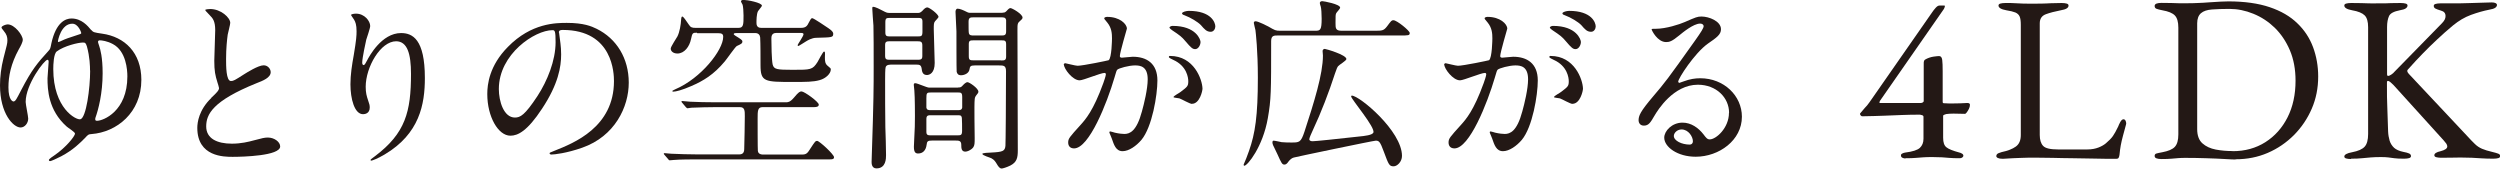 <?xml version="1.0" encoding="UTF-8"?>
<svg id="_レイヤー_2" data-name="レイヤー_2" xmlns="http://www.w3.org/2000/svg" viewBox="0 0 216.3 14.58">
  <defs>
    <style>
      .cls-1 {
        fill: #231815;
      }
    </style>
  </defs>
  <g id="_文字" data-name="文字">
    <g>
      <path class="cls-1" d="M7.89,2.59c.18.21.26.22.93.32,1.98.27,3.41,1.66,3.41,4,0,2.83-2.13,4.53-4.32,4.69-.26.02-.27.03-.56.34-.37.38-1.02,1.04-2.05,1.58-.4.21-.88.42-.96.42s-.11-.05-.11-.1c0-.08.35-.32.45-.38,1.06-.72,1.81-1.7,1.81-1.9,0-.14-.62-.51-.72-.61-1.6-1.42-1.66-3.22-1.66-4.18,0-.22.1-1.23.1-1.44,0-.05-.02-.16-.1-.16-.27,0-1.89,2.13-1.89,3.65,0,.22.22,1.23.22,1.44,0,.4-.3.77-.66.77-.62,0-1.78-1.18-1.78-3.65,0-.74.1-1.55.3-2.34.29-1.14.34-1.26.34-1.55s-.06-.51-.32-.82c-.13-.16-.19-.24-.19-.29,0-.14.38-.27.53-.27.61,0,1.31.94,1.31,1.33,0,.21-.19.56-.34.82-.69,1.26-.9,2.34-.9,3.3,0,1.15.4,1.22.43,1.22.18,0,.27-.21.67-.98.93-1.79,1.41-2.35,2.35-3.38.18-.19.18-.24.27-.69.4-1.81,1.23-2.13,1.73-2.13.88,0,1.41.64,1.7.99ZM7.79,6.1c0-.35-.02-1.18-.27-2.08-.1-.3-.14-.34-.35-.34-.4,0-1.62.29-2.26.77-.27.21-.3,1.14-.3,1.52,0,3.41,1.98,4.43,2.34,4.35.51-.11.85-2.69.85-4.22ZM5.02,3.58s0,.06.03.06.29-.11.34-.14c.22-.11.58-.24,1.18-.43.42-.13.46-.14.46-.22,0-.05-.26-.8-.77-.8-.99,0-1.25,1.47-1.25,1.54ZM8.24,10.32c0,.11.06.13.16.13.53,0,2.62-.82,2.62-3.84,0-.56-.1-2.19-1.26-2.8-.48-.26-.96-.32-1.12-.32-.11,0-.16.05-.16.14,0,.05.02.08.1.34.1.29.3.99.3,2.37,0,1.74-.37,3.14-.62,3.84-.02.05-.02.1-.02.14Z"/>
      <path class="cls-1" d="M18.26,8.48c.48-.45.69-.66.69-.86,0-.05-.11-.42-.14-.5-.19-.61-.27-.98-.27-1.87,0-.37.08-2.22.08-2.64,0-.8-.22-1.04-.48-1.3-.34-.35-.38-.4-.38-.45,0-.06.38-.08.43-.08.91,0,1.73.74,1.73,1.2,0,.14-.19.86-.22,1.02-.06.45-.14,1.18-.14,2.11,0,.61,0,1.9.42,1.9.22,0,.32-.06,1.18-.61.18-.11,1.18-.75,1.65-.75.37,0,.61.32.61.59,0,.48-.66.74-1.23.96-3.81,1.54-4.35,2.7-4.35,3.74s.93,1.49,2.22,1.49c.8,0,1.44-.16,1.92-.29.72-.19.9-.24,1.2-.24.54,0,1.06.37,1.06.77,0,.82-3.26.9-4.11.9-.74,0-3.06,0-3.06-2.51,0-.45.13-1.55,1.22-2.59Z"/>
      <path class="cls-1" d="M34.28,3.57c-1.36,0-2.64,2.24-2.64,3.94,0,.51.08.8.21,1.18.11.3.14.43.14.61,0,.53-.43.58-.58.58-.74,0-1.09-1.33-1.09-2.59,0-.82.13-1.66.29-2.54.22-1.31.24-1.66.24-2.05,0-.56-.1-.8-.21-.99-.03-.06-.27-.38-.27-.42s.19-.11.43-.11c.74,0,1.23.64,1.23,1.07,0,.19-.29,1.01-.34,1.18-.03.13-.35,1.58-.35,1.98,0,.05,0,.22.13.22.08,0,.18-.19.29-.4.18-.35,1.26-2.37,2.94-2.37.99,0,2.06.53,2.06,3.89,0,2.26-.45,4.82-3.49,6.62-.64.38-1.09.53-1.15.53-.03,0-.06-.02-.06-.05,0-.05.03-.08.4-.35,2.62-1.98,3.1-3.84,3.1-7.1,0-1.76-.32-2.83-1.3-2.83Z"/>
      <path class="cls-1" d="M48.36,2.8s.03.11.03.18c.06.51.16,1.02.16,1.73,0,1.07-.24,2.56-1.65,4.69-1.28,1.95-2.1,2.34-2.74,2.34-1.06,0-2-1.65-2-3.6,0-.85.18-2.46,1.78-4.08,2.03-2.08,4.18-2.08,5.1-2.08,1.46,0,2.13.29,2.58.51,1.73.85,2.78,2.56,2.78,4.66s-1.2,4.64-4.03,5.63c-1.36.48-2.42.59-2.66.59-.06,0-.16-.02-.16-.11,0-.05.03-.06.43-.22,1.66-.66,5.14-2.03,5.14-6.02,0-.62-.06-4.43-4.43-4.43-.32,0-.34.13-.34.22ZM43.16,7.71c0,1.04.42,2.46,1.39,2.46.46,0,.85-.19,1.95-1.86.85-1.3,1.57-3.07,1.57-4.66,0-.96-.06-1.04-.27-1.04-1.52,0-4.64,2.06-4.64,5.09Z"/>
      <path class="cls-1" d="M68,8.85c.16,0,.35,0,.69-.4.42-.51.53-.54.66-.54.24,0,1.49.9,1.49,1.14,0,.16-.14.22-.42.22h-4.45c-.42,0-.42.34-.42.99,0,.27,0,2.62.02,2.79.03.32.38.32.4.32h3.46c.35,0,.46-.16.66-.48.42-.64.46-.7.61-.7.19,0,1.46,1.17,1.46,1.41,0,.18-.16.19-.4.19h-11.34c-.5,0-1.57,0-2.13.05-.06,0-.29.03-.34.03-.06,0-.1-.03-.14-.1l-.32-.37c-.05-.06-.06-.08-.06-.1,0-.03.02-.05.06-.05.08,0,.5.05.58.05.48.03,1.73.06,2.32.06h3.58c.42,0,.42-.35.42-.51.02-.45.05-2.4.05-2.8,0-.46,0-.78-.42-.78h-2.18c-.4,0-1.46.02-2.02.05-.06,0-.3.05-.35.05-.03,0-.11-.08-.13-.1l-.32-.38c-.06-.06-.06-.08-.06-.1,0-.03.02-.05.06-.05.11,0,.59.06.7.06.69.03,1.34.05,2.19.05h6.1ZM60.3,2.83c-.37,0-.4.02-.51.54-.13.66-.58,1.26-1.18,1.26-.37,0-.58-.21-.58-.42,0-.18.5-.9.58-1.06.19-.37.3-1.02.32-1.45,0-.06.02-.27.1-.27.1,0,.32.34.56.69.16.26.3.29.58.29h3.73c.43,0,.43-.3.43-1.07,0-.32-.03-.75-.08-.93-.02-.05-.14-.24-.14-.29,0-.03.02-.13.21-.13.32,0,1.6.24,1.6.5,0,.08-.3.4-.34.48-.13.26-.13.8-.13.98,0,.14,0,.46.4.46h3.47c.4,0,.53-.18.66-.46.1-.19.19-.38.29-.38.13,0,1.18.72,1.42.88.4.27.4.4.4.48,0,.32-.13.3-1.46.34-.4,0-.78.24-.94.34-.08.05-.58.37-.62.37s-.06-.05-.06-.08c0-.06.51-.77.51-.94,0-.11-.11-.11-.3-.11h-2.06c-.42,0-.42.34-.42.5,0,.46.02,1.83.11,2.23.11.42.35.46,1.74.46,1.55,0,1.71,0,2.14-.67.08-.14.48-.91.56-.91.1,0,.1.06.08.48,0,.32,0,.58.27.78.22.18.24.19.24.3,0,.34-.43.77-.96.91-.54.16-1.2.16-2.3.16-2.46,0-2.82,0-2.82-1.45,0-.59,0-1.87-.03-2.4-.02-.22-.16-.38-.42-.38h-1.5c-.26,0-.37,0-.37.1,0,.05.26.21.4.29.35.22.35.27.35.35,0,.16-.13.22-.48.38-.13.06-.86,1.12-1.04,1.33-.96,1.15-1.86,1.69-2.91,2.14-.77.34-1.33.48-1.55.48-.02,0-.08,0-.08-.06,0-.03.19-.11.24-.14,2.26-.96,4.16-3.41,4.16-4.54,0-.24-.1-.32-.46-.32h-1.79Z"/>
      <path class="cls-1" d="M79.35,1.12c.18,0,.27,0,.45-.18.16-.18.29-.3.43-.3.18,0,.97.59.97.82,0,.08-.26.32-.3.38-.11.14-.11.27-.11.7s.08,2.45.08,2.91c0,.88-.45,1.04-.67,1.04-.38,0-.43-.3-.46-.56-.05-.34-.22-.34-.53-.34h-1.99c-.26,0-.51,0-.59.21-.05.11-.05.85-.05,1.14,0,.74,0,3.44.02,4.05.02.35.06,2.05.06,2.43,0,.29,0,1.15-.83,1.15-.42,0-.42-.45-.42-.56,0-.05.02-.43.02-.64.16-4.75.16-5.81.16-7.57,0-.98,0-3.38-.02-3.58-.02-.13-.1-1.46-.1-1.47,0-.06,0-.16.06-.16.22,0,.65.24.75.29.42.22.46.24.69.24h2.37ZM77.06,3.57c-.32,0-.48,0-.48.32v.93c0,.35.13.35.48.35h2.26c.32,0,.48,0,.48-.32v-.91c0-.35-.13-.37-.48-.37h-2.26ZM77.06,1.55c-.37,0-.46,0-.46.4v.86c0,.34.14.34.46.34h2.29c.37,0,.46,0,.46-.42v-.86c0-.32-.14-.32-.46-.32h-2.29ZM82.89,7.57c.21,0,.27-.03.37-.14.13-.14.3-.32.45-.32.16,0,.94.53.94.82,0,.1-.06.16-.1.21-.16.21-.21.26-.22.48-.05.42,0,2.94,0,3.33,0,.43,0,.64-.14.82-.21.24-.51.35-.67.35-.35,0-.35-.34-.35-.58,0-.38-.21-.38-.53-.38h-1.99c-.37,0-.45.06-.48.37-.06.48-.33.75-.73.75-.21,0-.37-.08-.37-.58,0-.11.02-.54.03-.69.05-.83.06-1.31.06-1.98,0-.08,0-1.62-.05-2.19,0-.06-.05-.42-.05-.5,0-.13.06-.14.14-.14.18,0,.99.38,1.18.38h2.5ZM80.57,8c-.38,0-.42.03-.42.51v.8c.05.22.18.22.42.22h2.26c.24,0,.37,0,.42-.22v-.91c0-.4-.11-.4-.42-.4h-2.26ZM80.6,9.97c-.3,0-.45,0-.45.34v1.1c0,.3.16.3.45.3h2.19c.35,0,.45,0,.45-.42,0-.14,0-1.02-.02-1.1-.05-.22-.11-.22-.43-.22h-2.19ZM86.74,1.09c.16,0,.21,0,.34-.13.19-.21.26-.26.35-.26.13,0,1.04.51,1.04.82,0,.1-.08.18-.18.26-.26.22-.26.27-.26.85,0,1.47.03,8.74.03,10.38,0,.64-.08,1.02-.64,1.31-.32.16-.67.26-.75.26-.18,0-.29-.16-.45-.43-.1-.16-.19-.32-.45-.46-.11-.06-.78-.24-.78-.38,0-.08.59-.11.75-.11,1.04-.05,1.2-.13,1.25-.58.02-.16.05-4.18.05-6.46,0-.5-.22-.5-.62-.5h-2.08c-.37,0-.42.08-.46.34-.05.35-.45.51-.73.51-.1,0-.3,0-.38-.3-.02-.1-.02-3.25-.02-3.49s-.08-1.42-.08-1.7c0-.08.03-.27.18-.27.21,0,.51.14.75.26.19.1.24.1.42.1h2.74ZM86.6,3.07c.29,0,.45,0,.45-.35v-.98c-.05-.24-.19-.24-.45-.24h-2.35c-.27,0-.45,0-.45.37,0,.24,0,.9.02.96.03.24.21.24.43.24h2.35ZM86.6,5.23c.3,0,.45,0,.45-.34v-1.06c0-.34-.13-.34-.45-.34h-2.32c-.32,0-.46,0-.46.32v1.06c0,.35.13.35.46.35h2.32Z"/>
      <path class="cls-1" d="M92.03,5.6c0-.06.06-.13.14-.13.05,0,.88.22,1.06.22.46,0,2.66-.46,2.69-.48.27-.19.29-1.81.29-1.89,0-.42-.03-.9-.4-1.36-.24-.29-.27-.32-.27-.37,0-.11.19-.13.26-.13,1.07,0,1.7.61,1.7,1.02,0,.02-.61,2.06-.61,2.37,0,.1.06.14.18.14.08,0,.82-.08.94-.08,1.2,0,2.13.58,2.13,2.05,0,1.26-.45,4.02-1.38,5.14-.45.53-1.09.98-1.63.98-.59,0-.75-.56-.94-1.1-.03-.11-.21-.48-.21-.53s.03-.08.08-.08c.06,0,.35.1.4.11.34.08.66.11.82.11.46,0,1.06-.22,1.52-1.95.18-.64.5-1.94.5-2.78,0-1.12-.64-1.2-1.1-1.2-.51,0-1.42.24-1.54.38-.06.08-.08.14-.24.69-.64,2.18-2.19,6.11-3.49,6.11-.35,0-.51-.22-.51-.51,0-.34.11-.46,1.07-1.52.43-.48,1.1-1.22,1.97-3.62.06-.16.22-.64.22-.75,0-.05-.02-.13-.11-.13-.35,0-1.84.64-2.16.64-.62,0-1.36-1.01-1.36-1.36ZM103.13,8.99c-.18,0-.91-.42-1.09-.48-.11-.03-.51-.05-.51-.11,0-.1.53-.37.62-.45.59-.45.66-.5.66-.93,0-.27-.11-1.31-1.3-1.84-.13-.06-.38-.18-.38-.24,0-.1.06-.1.11-.1,2.05,0,2.78,2.02,2.8,2.83,0,.19-.24,1.31-.91,1.31ZM103.87,3.63c0,.27-.19.62-.46.62-.22,0-.35-.1-.85-.69-.32-.38-.48-.5-1.14-.94-.08-.05-.24-.18-.24-.24,0-.05.13-.14.27-.14,2.05,0,2.42,1.2,2.42,1.39ZM105.15,2.29c0,.19-.13.46-.4.46-.35,0-.53-.21-.85-.58-.26-.27-.9-.66-1.42-.85-.16-.05-.21-.11-.21-.16,0-.13.38-.22.58-.22,1.98,0,2.3,1.04,2.3,1.34Z"/>
      <path class="cls-1" d="M118.91,2.66c.67,0,.8,0,1.09-.37.37-.5.4-.54.56-.54.3,0,1.41.91,1.41,1.1,0,.22-.1.22-.85.22h-10.58c-.3,0-.56,0-.56.48,0,4.42,0,5.04-.29,6.69-.43,2.46-1.76,4.1-2.03,4.1-.05,0-.06-.05-.06-.1.1-.22.37-.88.46-1.17.54-1.52.77-3.06.77-6.34,0-2.37-.18-3.89-.21-4.13-.02-.11-.14-.54-.14-.62,0-.11.08-.14.16-.14.22,0,1.04.42,1.09.45.59.34.64.37,1.02.37h3.06c.42,0,.54-.06.54-1.04,0-.4-.03-.9-.08-1.06-.02-.05-.08-.24-.08-.3,0-.11.11-.16.21-.16.13,0,1.55.26,1.55.56,0,.1-.3.4-.34.48-.06.14-.06.21-.06.83,0,.48,0,.69.54.69h2.82ZM116.9,8.33s.03-.06.05-.06c.67,0,4.35,3.07,4.35,5.22,0,.51-.42.9-.72.9-.38,0-.43-.13-.85-1.26-.32-.88-.42-.96-.7-.96-.19,0-6.99,1.42-7.09,1.46q-.24.06-.48.37c-.06.1-.18.24-.32.24-.21,0-.26-.1-.62-.9-.1-.22-.27-.56-.37-.77-.05-.11-.06-.19-.06-.27,0-.05.02-.13.1-.13.11,0,.59.11.7.13.24.03.69.03.83.03.7,0,.83,0,1.14-.93.83-2.54,1.6-4.99,1.6-6.59,0-.06-.03-.34-.03-.4,0-.11.1-.18.19-.18.08,0,1.87.51,1.87.88,0,.14-.64.51-.72.62-.06.08-.13.21-.26.61-.53,1.63-1.2,3.39-1.94,4.96-.1.21-.29.64-.29.74,0,.16.19.18.29.18.24,0,2.05-.19,3.94-.4.62-.06,1.2-.13,1.31-.34.22-.42-1.92-2.9-1.92-3.14Z"/>
      <path class="cls-1" d="M124.94,5.6c0-.06.06-.13.14-.13.05,0,.88.22,1.06.22.46,0,2.66-.46,2.69-.48.27-.19.29-1.81.29-1.89,0-.42-.03-.9-.4-1.36-.24-.29-.27-.32-.27-.37,0-.11.19-.13.26-.13,1.07,0,1.7.61,1.7,1.02,0,.02-.61,2.06-.61,2.37,0,.1.06.14.18.14.08,0,.82-.08.94-.08,1.2,0,2.13.58,2.13,2.05,0,1.26-.45,4.02-1.38,5.14-.45.53-1.09.98-1.63.98-.59,0-.75-.56-.94-1.1-.03-.11-.21-.48-.21-.53s.03-.08.08-.08c.06,0,.35.1.4.11.34.08.66.11.82.11.46,0,1.06-.22,1.52-1.95.18-.64.5-1.94.5-2.78,0-1.12-.64-1.2-1.1-1.2-.51,0-1.42.24-1.54.38-.06.08-.08.14-.24.69-.64,2.18-2.19,6.11-3.49,6.11-.35,0-.51-.22-.51-.51,0-.34.11-.46,1.07-1.52.43-.48,1.1-1.22,1.97-3.62.06-.16.22-.64.22-.75,0-.05-.02-.13-.11-.13-.35,0-1.84.64-2.16.64-.62,0-1.36-1.01-1.36-1.36ZM136.05,8.99c-.18,0-.91-.42-1.09-.48-.11-.03-.51-.05-.51-.11,0-.1.53-.37.62-.45.59-.45.66-.5.66-.93,0-.27-.11-1.31-1.3-1.84-.13-.06-.38-.18-.38-.24,0-.1.06-.1.11-.1,2.05,0,2.78,2.02,2.8,2.83,0,.19-.24,1.31-.91,1.31ZM136.78,3.63c0,.27-.19.62-.46.62-.22,0-.35-.1-.85-.69-.32-.38-.48-.5-1.14-.94-.08-.05-.24-.18-.24-.24,0-.05.13-.14.27-.14,2.05,0,2.42,1.2,2.42,1.39ZM138.06,2.29c0,.19-.13.46-.4.46-.35,0-.53-.21-.85-.58-.26-.27-.9-.66-1.42-.85-.16-.05-.21-.11-.21-.16,0-.13.38-.22.58-.22,1.98,0,2.3,1.04,2.3,1.34Z"/>
      <path class="cls-1" d="M149.6,9.76c0-1.31-1.1-2.43-2.7-2.43-2.11,0-3.47,2.19-3.76,2.69-.32.54-.48.85-.91.85-.38,0-.46-.32-.46-.45,0-.4.13-.75,1.26-2.08,1.04-1.22,1.2-1.42,3.62-4.82.53-.75.75-1.09.75-1.26,0-.11-.11-.22-.3-.22-.59,0-1.54.8-1.81,1.02-.64.53-.86.58-1.14.58-.75,0-1.25-1.02-1.25-1.1,0-.05.05-.05.38-.05.85,0,2.03-.38,2.48-.58.99-.43,1.1-.48,1.46-.48.64,0,1.68.4,1.68,1.1,0,.46-.37.72-1.14,1.25-1.15.82-2.56,3.01-2.56,3.28,0,.05.05.11.1.11.1-.03.3-.11.4-.14.51-.19.96-.26,1.41-.26,2.05,0,3.6,1.52,3.6,3.33,0,2.03-1.97,3.46-4,3.46-1.58,0-2.72-.85-2.72-1.65,0-.58.67-1.3,1.58-1.3.75,0,1.38.45,1.82,1.02.22.29.32.43.54.43.54,0,1.66-.98,1.66-2.3ZM145.49,11.2c-.38,0-.67.3-.67.56,0,.42.69.75,1.38.75.16,0,.27-.11.27-.29,0-.38-.38-1.02-.98-1.02Z"/>
      <path class="cls-1" d="M164.84,13.71c-.07,0-.15-.02-.24-.06s-.13-.11-.13-.21c0-.07.04-.12.12-.16.08-.04.16-.07.25-.08.64-.08,1.07-.22,1.27-.41s.31-.45.31-.78v-1.91c0-.07-.05-.12-.14-.14-.1-.03-.15-.04-.16-.04-.56,0-1.08.01-1.57.03s-1,.04-1.53.06c-.53.02-1.16.04-1.89.05-.06,0-.1-.02-.14-.07-.04-.05-.06-.09-.06-.13,0-.03,0-.05.02-.06.18-.22.31-.37.39-.46.08-.09.15-.16.21-.23.05-.06.12-.15.21-.28l5.42-7.78c.08-.12.18-.25.3-.38s.22-.19.32-.19h.43c.07,0,.05.1-.04.29l-5.54,7.96s-.03.06-.04.11c-.01.05,0,.07.04.07h3.55c.05,0,.11-.02.16-.05s.08-.07.08-.11v-3.18c0-.15,0-.25.03-.31s.07-.1.15-.14c.21-.11.42-.18.66-.22.23-.03.4-.05.49-.05.15,0,.24.11.27.33.03.22.04.55.04.98v2.65c0,.08.03.12.1.12.15.01.29.02.43.02h.39c.19,0,.39,0,.58-.01s.41-.02.63-.03c.15,0,.23.05.23.16s-.03.23-.09.35c-.06.12-.13.23-.19.31s-.12.12-.14.12c-.15,0-.31,0-.49-.01s-.35-.01-.51-.01c-.12,0-.24,0-.35.01s-.21.02-.29.03c-.05.01-.11.03-.17.06-.06.03-.09.05-.09.06v1.93c0,.4.09.67.28.82.18.15.55.3,1.1.45.08.01.16.05.25.1s.12.12.12.18c0,.06-.03.11-.09.15-.06.05-.13.07-.22.07-.38,0-.69-.01-.91-.03-.23-.02-.43-.04-.63-.05-.19-.01-.45-.02-.78-.02s-.62,0-.83.02c-.21.01-.43.03-.65.05-.22.02-.51.03-.88.03Z"/>
      <path class="cls-1" d="M172.87,13.68c-.1-.05-.15-.11-.15-.17,0-.12.07-.21.2-.26s.22-.08.26-.09c.53-.11.94-.27,1.23-.48.29-.21.43-.54.43-1V2.16c0-.33-.03-.57-.1-.73-.07-.16-.19-.27-.37-.35-.18-.07-.44-.14-.78-.19-.45-.08-.68-.22-.68-.41,0-.08.05-.14.16-.17s.25-.05.43-.05c.37,0,.67,0,.89.02.23.01.44.02.65.03.21,0,.46.01.76.01.34,0,.64,0,.88-.01.25,0,.5-.02.76-.03.26-.01.57-.02.94-.02.18,0,.32.02.43.05s.16.09.16.17c0,.1-.05.18-.16.25s-.28.12-.51.16c-.51.1-.94.21-1.29.34s-.53.39-.53.79v9.66c0,.42.1.74.29.94.19.21.62.31,1.29.31h2.54c.37,0,.69-.06.97-.17s.49-.24.63-.36c.27-.23.48-.44.61-.63.13-.18.28-.46.46-.83.03-.08.08-.21.17-.37s.18-.25.28-.25c.08,0,.14.04.18.12s.06.16.06.25c0,.01,0,.03-.01.05s-.01.04-.01.05c-.1.36-.18.68-.26.96-.08.29-.14.56-.19.82-.05.26-.08.53-.11.82-.01.1-.04.18-.07.25s-.11.1-.21.1c-.68,0-1.34,0-1.97-.02-.63-.01-1.23-.02-1.82-.03-.58,0-1.14-.02-1.67-.03-.53-.01-1.06-.02-1.58-.02-.34,0-.73,0-1.16.02-.43.01-.97.04-1.61.08-.18,0-.32-.02-.42-.07Z"/>
      <path class="cls-1" d="M193.42,13.8c-.14,0-.44-.01-.91-.04-.47-.03-1.01-.05-1.62-.07-.61-.02-1.19-.03-1.73-.03-.27,0-.5,0-.69.02-.18.01-.38.03-.59.05s-.5.03-.87.03c-.18,0-.32-.02-.43-.06s-.16-.11-.16-.21c0-.11.05-.18.16-.21.11-.03.28-.07.51-.11.52-.1.88-.25,1.08-.47s.3-.57.3-1.07V2.39c0-.49-.1-.84-.3-1.05s-.56-.36-1.08-.45c-.23-.04-.4-.09-.51-.13s-.16-.13-.16-.24c0-.1.05-.16.16-.21.11-.04.25-.06.43-.06.36,0,.64,0,.85.01s.42.01.63.02c.21,0,.47,0,.8,0,.22,0,.5,0,.83-.02.34-.01.68-.03,1.05-.06.36-.03.69-.05.98-.06s.51-.02.65-.02c1.4,0,2.59.17,3.57.5s1.79.8,2.4,1.4c.62.59,1.07,1.29,1.36,2.07.29.79.44,1.63.44,2.53,0,.99-.18,1.91-.55,2.77-.37.86-.88,1.62-1.54,2.29-.66.66-1.42,1.18-2.28,1.55-.86.37-1.78.55-2.77.55ZM193.17,13.08c1.07,0,2.01-.26,2.83-.78.82-.52,1.46-1.24,1.92-2.15s.69-1.97.69-3.16c0-.99-.16-1.86-.49-2.64-.33-.77-.77-1.42-1.31-1.95-.55-.53-1.16-.93-1.85-1.21-.68-.28-1.38-.42-2.07-.42-.59,0-1.09.02-1.51.05-.42.03-.74.14-.95.32s-.33.47-.33.88v9.15c0,.55.15.96.45,1.23.3.27.69.45,1.16.54.47.09.96.13,1.47.13Z"/>
      <path class="cls-1" d="M203.42,13.76c-.18,0-.32-.02-.43-.05-.11-.03-.16-.09-.16-.17,0-.16.23-.29.68-.37.52-.1.88-.26,1.08-.48s.3-.59.3-1.1V2.35c0-.48-.1-.82-.3-1.02s-.56-.35-1.08-.44c-.45-.08-.68-.22-.68-.41,0-.08.05-.14.16-.17.11-.03.25-.05.43-.05.37,0,.67,0,.89.01s.44.01.65.02.46,0,.76,0c.26,0,.47,0,.63,0s.33-.01.52-.02c.19,0,.47-.01.84-.01.18,0,.32.02.43.05s.16.09.16.17c0,.1-.06.18-.16.25s-.28.12-.51.16c-.51.1-.82.26-.93.5s-.17.56-.17.95v3.84c0,.05,0,.13,0,.24s.04.15.09.15c.07,0,.16-.04.28-.12s.21-.16.28-.25l4.1-4.19c.11-.11.19-.22.24-.32.05-.1.07-.2.07-.3,0-.25-.13-.4-.39-.47-.23-.07-.4-.13-.49-.18s-.14-.13-.14-.23c0-.08.05-.14.16-.17s.25-.05.43-.05h1.11c.4,0,.83,0,1.31-.02.48-.01.91-.03,1.3-.04.39-.01.63-.02.71-.02.14,0,.25.02.33.06.08.04.12.1.12.16,0,.1-.06.18-.16.25s-.28.12-.51.16c-.51.1-1.03.25-1.58.45s-1.06.51-1.54.9c-.49.41-.95.81-1.36,1.2-.42.39-.83.79-1.24,1.21-.41.42-.85.89-1.33,1.43-.08.08-.05.21.1.37l4.97,5.29c.3.33.54.58.73.76.18.18.39.32.62.42s.53.19.91.28c.23.05.4.11.51.15s.16.12.16.21c0,.08-.06.14-.16.17-.11.03-.25.05-.43.05-.4,0-.74-.01-1.03-.03s-.57-.04-.84-.05c-.27-.01-.6-.02-.98-.02-.26,0-.49,0-.68.01-.19,0-.52.01-.99.01-.18,0-.32-.02-.43-.05s-.16-.09-.16-.17c0-.15.18-.27.55-.35.38-.1.57-.23.57-.41,0-.08-.03-.16-.09-.25-.06-.08-.13-.17-.22-.27l-4.35-4.8c-.08-.08-.17-.16-.26-.24s-.16-.11-.22-.11-.08.05-.08.16v.27c0,.64,0,1.26.03,1.84.02.58.04,1.28.07,2.1.01.29.06.55.13.8.08.25.21.45.39.62.18.16.45.28.79.35.23.04.4.09.51.14s.16.13.16.23c0,.08-.06.14-.16.17-.11.03-.25.05-.43.05-.37,0-.65-.01-.85-.04-.2-.03-.38-.05-.53-.07-.16-.02-.37-.03-.63-.03-.33,0-.62.01-.87.03-.25.02-.51.04-.77.07-.26.03-.57.04-.94.04Z"/>
    </g>
  </g>
</svg>
